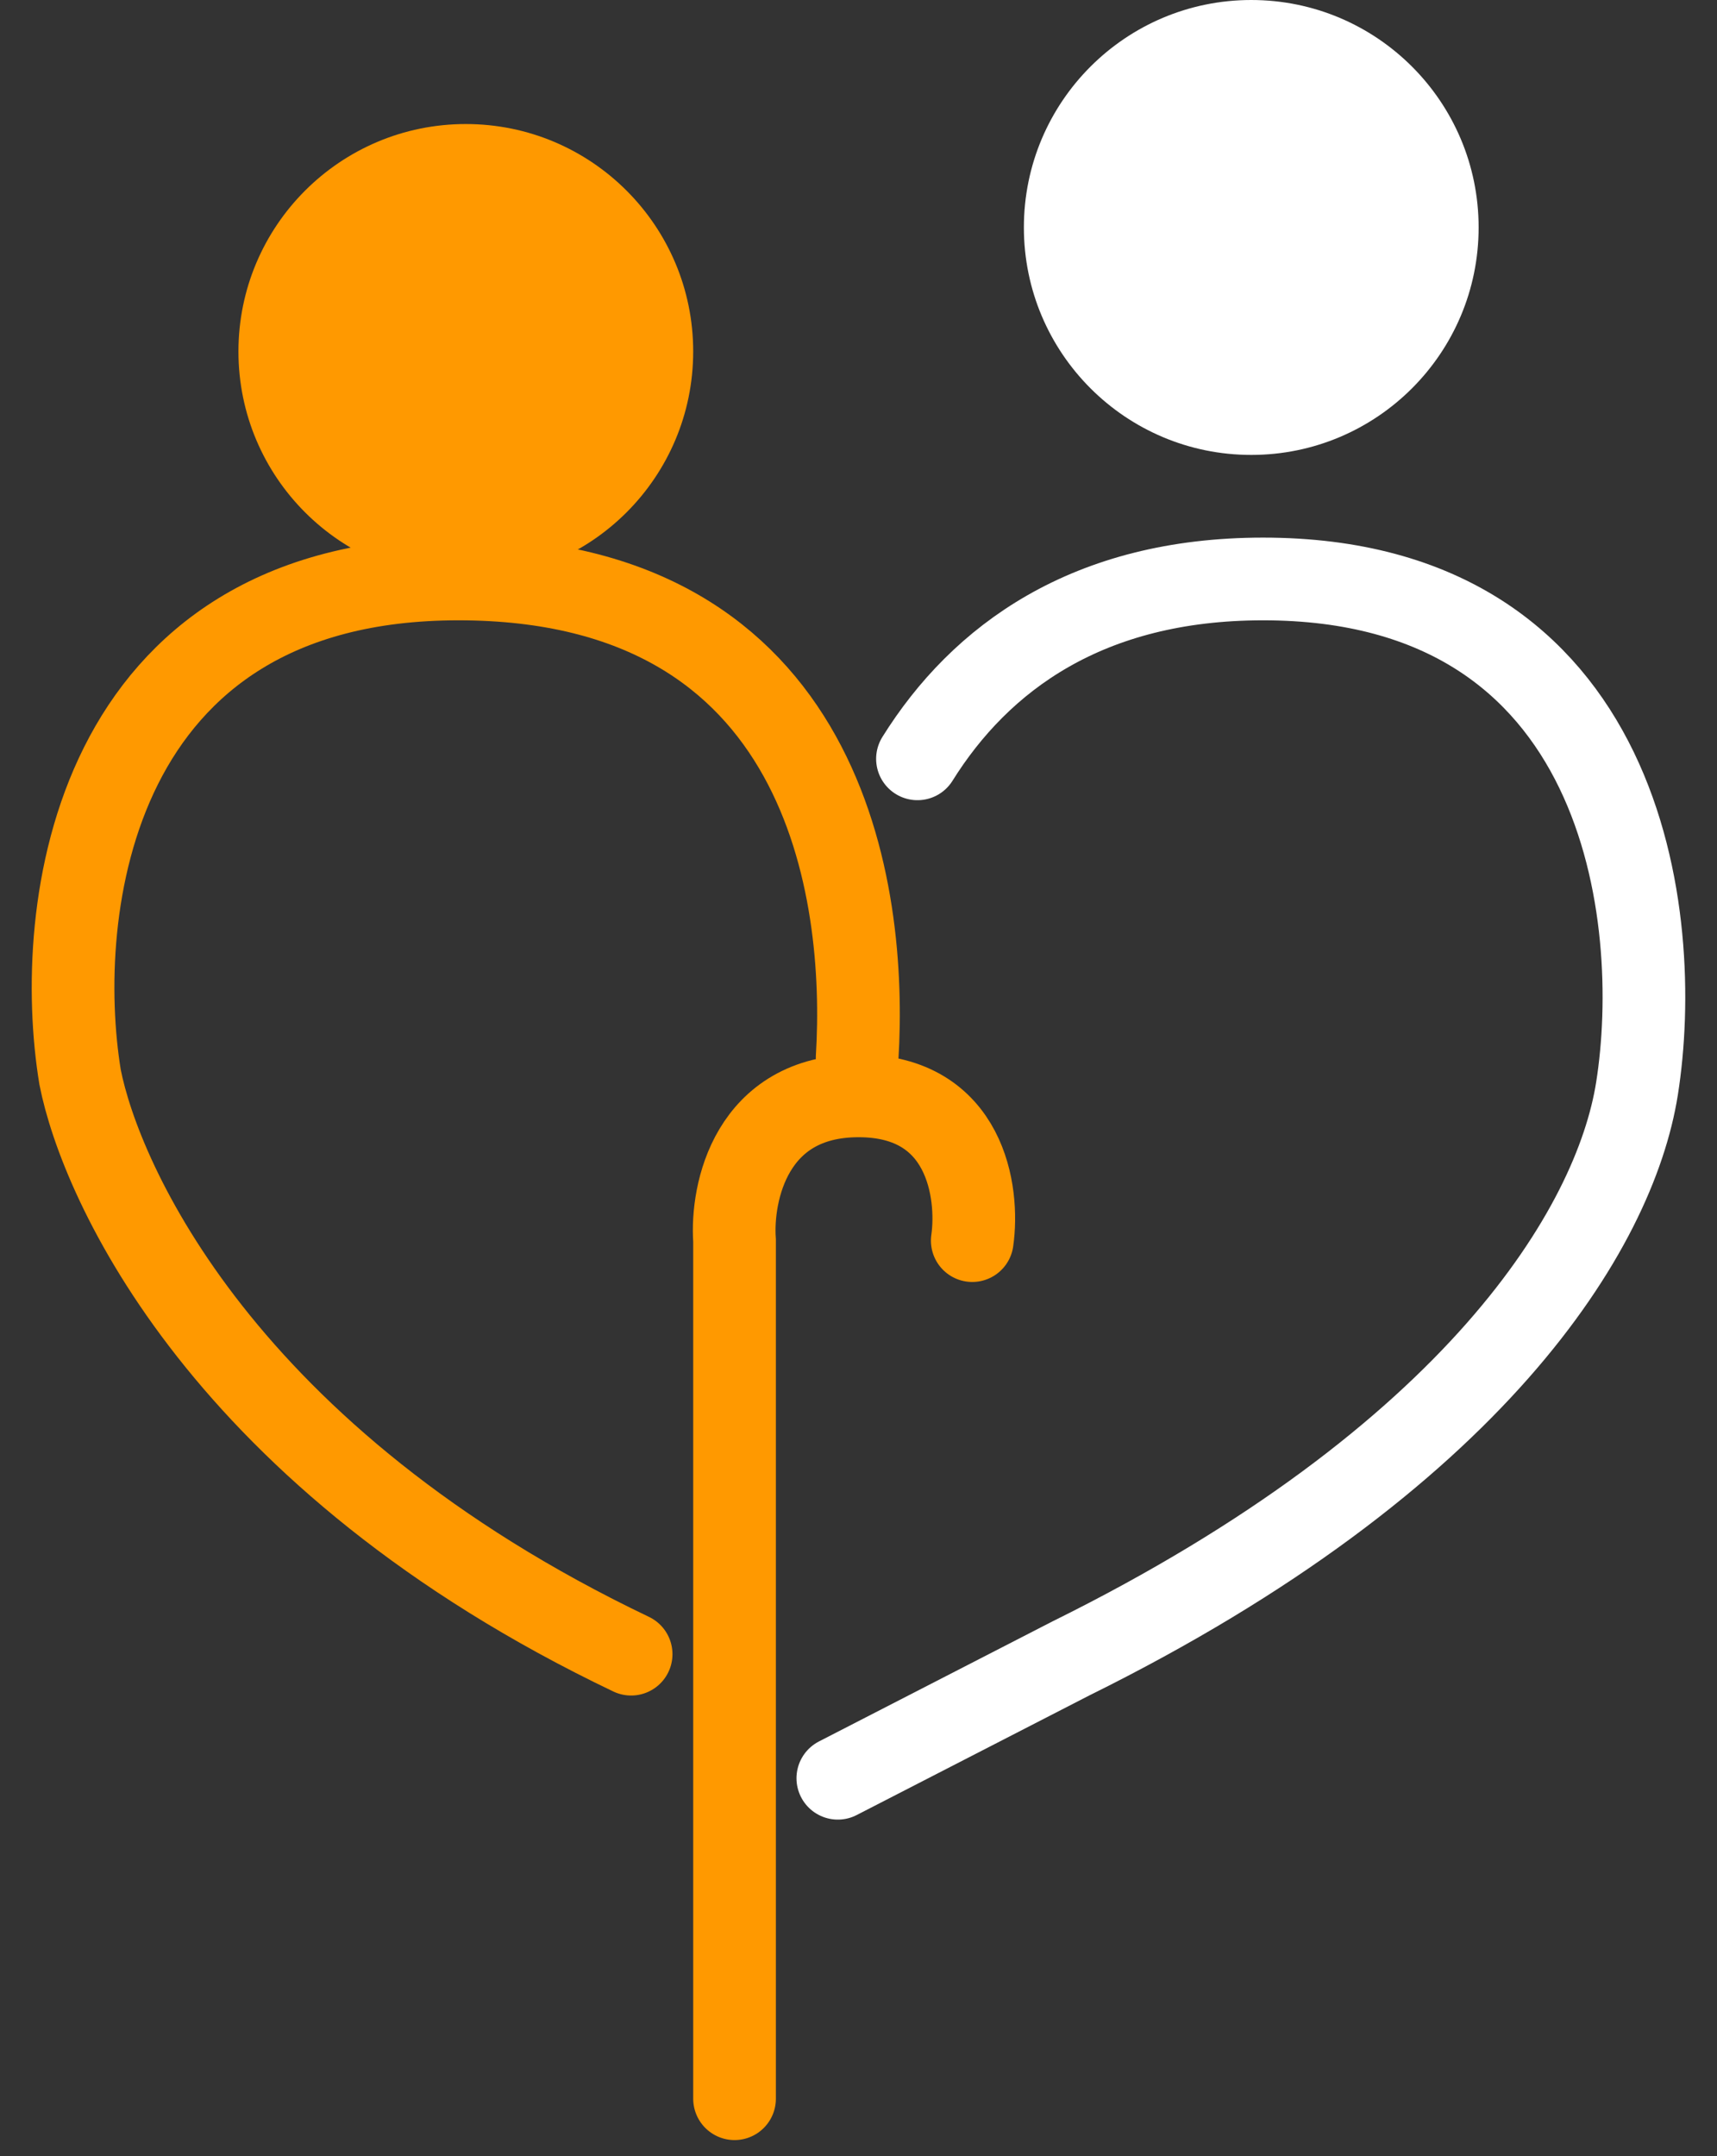 <svg width="47" height="59" viewBox="0 0 47 59" fill="none" xmlns="http://www.w3.org/2000/svg">
<rect x="0" y="0" width="47" height="59" fill="#333333" stroke="none"/>
<path d="M23.463 28.938C23.743 24.395 22.624 15.842 12.548 15.842C2.472 15.842 1.446 24.929 2.192 29.473C2.752 32.324 6.081 39.917 17.276 45.263" stroke="#FF9900" stroke-width="2.263" stroke-linecap="round"/>
<path d="M26.614 33.947C26.803 32.627 26.444 29.986 23.502 29.986C20.56 29.986 20.013 32.627 20.107 33.947V57.427" stroke="#FF9900" stroke-width="2.263" stroke-linecap="round"/>
<path d="M25.114 20.764C26.837 18.004 29.774 15.842 34.575 15.842C44.533 15.842 45.547 25.14 44.81 29.788C44.203 33.617 40.384 39.907 29.32 45.376L22.934 48.658" stroke="white" stroke-width="2.263" stroke-linecap="round"/>
<circle cx="12.751" cy="9.618" r="6.224" fill="#FF9900"/>
<circle cx="34.251" cy="6.224" r="6.224" fill="white"/>
</svg>
